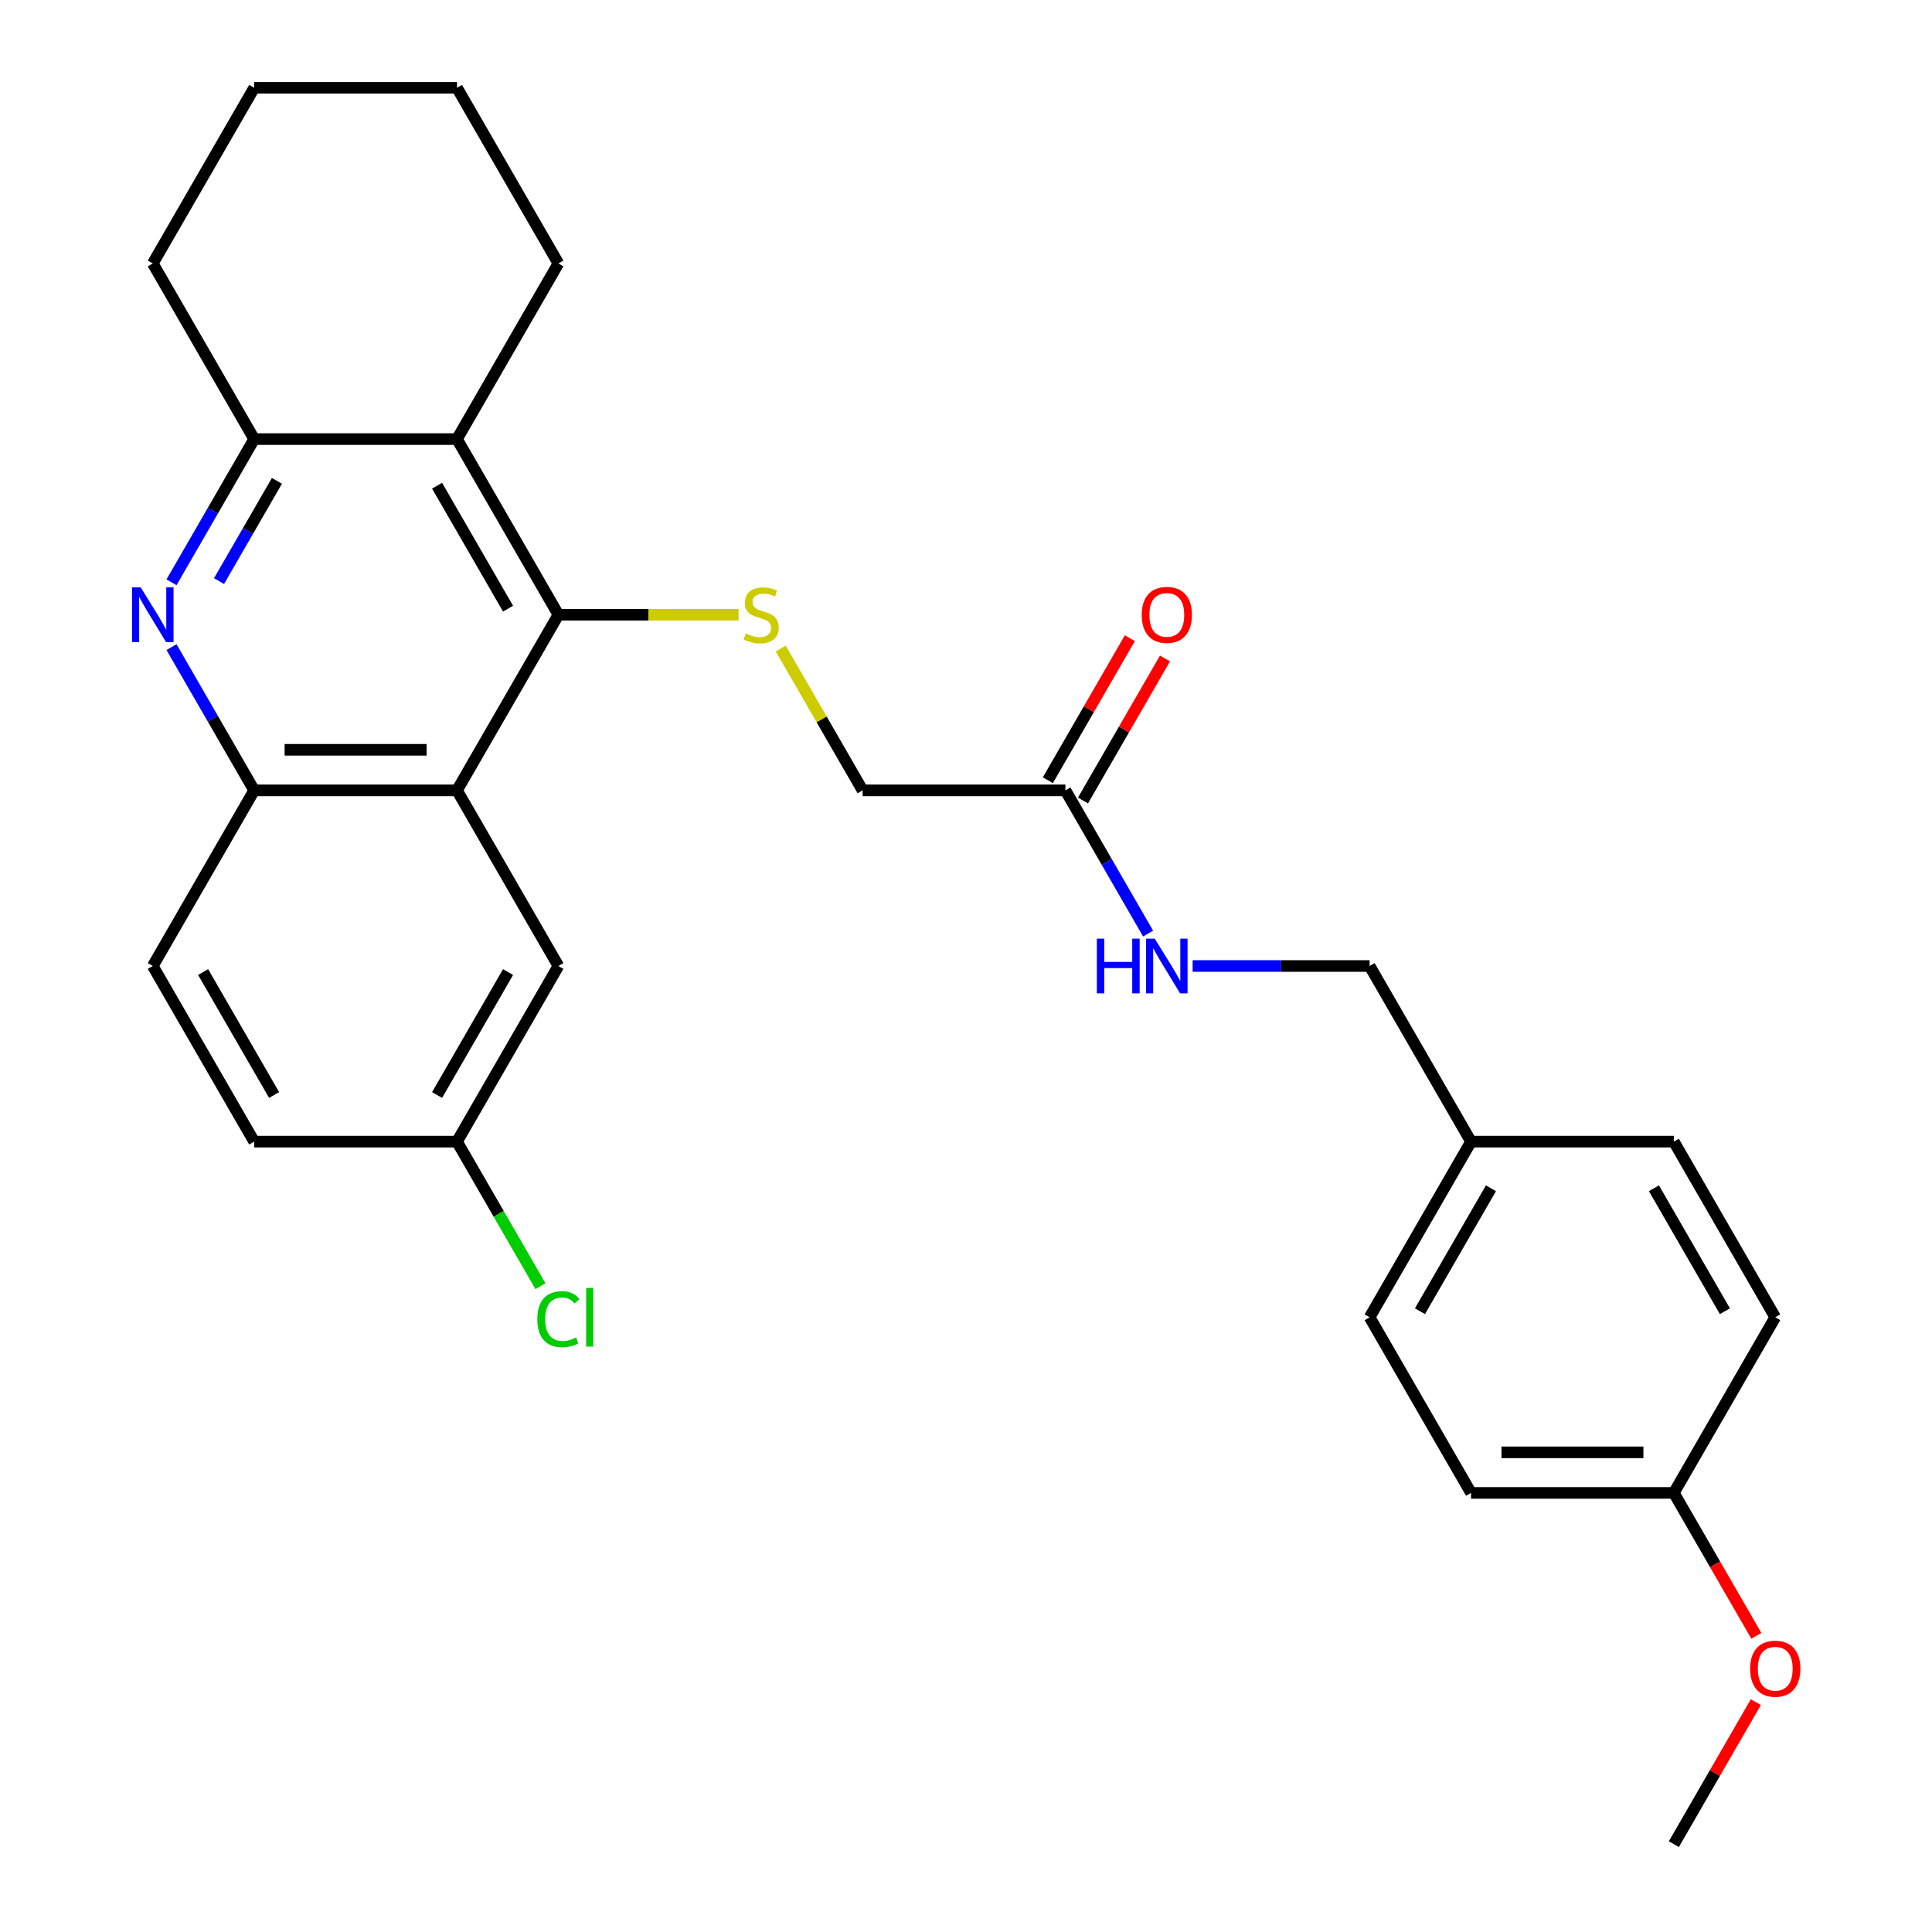<?xml version='1.0' encoding='iso-8859-1'?>
<svg version='1.1' baseProfile='full'
              xmlns='http://www.w3.org/2000/svg'
                      xmlns:rdkit='http://www.rdkit.org/xml'
                      xmlns:xlink='http://www.w3.org/1999/xlink'
                  xml:space='preserve'
width='1000px' height='1000px' viewBox='0 0 1000 1000'>
<!-- END OF HEADER -->
<rect style='opacity:1.0;fill:#FFFFFF;stroke:none' width='1000' height='1000' x='0' y='0'> </rect>
<path class='bond-0' d='M 289.027,318.182 L 236.541,409.091' style='fill:none;fill-rule:evenodd;stroke:#000000;stroke-width:6px;stroke-linecap:butt;stroke-linejoin:miter;stroke-opacity:1' />
<path class='bond-2' d='M 289.027,318.182 L 236.541,227.273' style='fill:none;fill-rule:evenodd;stroke:#000000;stroke-width:6px;stroke-linecap:butt;stroke-linejoin:miter;stroke-opacity:1' />
<path class='bond-2' d='M 262.972,315.043 L 226.232,251.406' style='fill:none;fill-rule:evenodd;stroke:#000000;stroke-width:6px;stroke-linecap:butt;stroke-linejoin:miter;stroke-opacity:1' />
<path class='bond-5' d='M 289.027,318.182 L 335.661,318.182' style='fill:none;fill-rule:evenodd;stroke:#000000;stroke-width:6px;stroke-linecap:butt;stroke-linejoin:miter;stroke-opacity:1' />
<path class='bond-5' d='M 335.661,318.182 L 382.296,318.182' style='fill:none;fill-rule:evenodd;stroke:#CCCC00;stroke-width:6px;stroke-linecap:butt;stroke-linejoin:miter;stroke-opacity:1' />
<path class='bond-4' d='M 236.541,409.091 L 131.568,409.091' style='fill:none;fill-rule:evenodd;stroke:#000000;stroke-width:6px;stroke-linecap:butt;stroke-linejoin:miter;stroke-opacity:1' />
<path class='bond-4' d='M 220.795,388.096 L 147.314,388.096' style='fill:none;fill-rule:evenodd;stroke:#000000;stroke-width:6px;stroke-linecap:butt;stroke-linejoin:miter;stroke-opacity:1' />
<path class='bond-7' d='M 236.541,409.091 L 289.027,500' style='fill:none;fill-rule:evenodd;stroke:#000000;stroke-width:6px;stroke-linecap:butt;stroke-linejoin:miter;stroke-opacity:1' />
<path class='bond-1' d='M 88.772,301.397 L 110.17,264.335' style='fill:none;fill-rule:evenodd;stroke:#0000FF;stroke-width:6px;stroke-linecap:butt;stroke-linejoin:miter;stroke-opacity:1' />
<path class='bond-1' d='M 110.17,264.335 L 131.568,227.273' style='fill:none;fill-rule:evenodd;stroke:#000000;stroke-width:6px;stroke-linecap:butt;stroke-linejoin:miter;stroke-opacity:1' />
<path class='bond-1' d='M 113.373,300.776 L 128.352,274.832' style='fill:none;fill-rule:evenodd;stroke:#0000FF;stroke-width:6px;stroke-linecap:butt;stroke-linejoin:miter;stroke-opacity:1' />
<path class='bond-1' d='M 128.352,274.832 L 143.33,248.889' style='fill:none;fill-rule:evenodd;stroke:#000000;stroke-width:6px;stroke-linecap:butt;stroke-linejoin:miter;stroke-opacity:1' />
<path class='bond-28' d='M 88.772,334.966 L 110.17,372.029' style='fill:none;fill-rule:evenodd;stroke:#0000FF;stroke-width:6px;stroke-linecap:butt;stroke-linejoin:miter;stroke-opacity:1' />
<path class='bond-28' d='M 110.17,372.029 L 131.568,409.091' style='fill:none;fill-rule:evenodd;stroke:#000000;stroke-width:6px;stroke-linecap:butt;stroke-linejoin:miter;stroke-opacity:1' />
<path class='bond-3' d='M 236.541,227.273 L 131.568,227.273' style='fill:none;fill-rule:evenodd;stroke:#000000;stroke-width:6px;stroke-linecap:butt;stroke-linejoin:miter;stroke-opacity:1' />
<path class='bond-18' d='M 236.541,227.273 L 289.027,136.364' style='fill:none;fill-rule:evenodd;stroke:#000000;stroke-width:6px;stroke-linecap:butt;stroke-linejoin:miter;stroke-opacity:1' />
<path class='bond-24' d='M 131.568,227.273 L 79.082,136.364' style='fill:none;fill-rule:evenodd;stroke:#000000;stroke-width:6px;stroke-linecap:butt;stroke-linejoin:miter;stroke-opacity:1' />
<path class='bond-9' d='M 131.568,409.091 L 79.082,500' style='fill:none;fill-rule:evenodd;stroke:#000000;stroke-width:6px;stroke-linecap:butt;stroke-linejoin:miter;stroke-opacity:1' />
<path class='bond-11' d='M 404.106,335.686 L 425.296,372.389' style='fill:none;fill-rule:evenodd;stroke:#CCCC00;stroke-width:6px;stroke-linecap:butt;stroke-linejoin:miter;stroke-opacity:1' />
<path class='bond-11' d='M 425.296,372.389 L 446.486,409.091' style='fill:none;fill-rule:evenodd;stroke:#000000;stroke-width:6px;stroke-linecap:butt;stroke-linejoin:miter;stroke-opacity:1' />
<path class='bond-6' d='M 551.459,409.091 L 446.486,409.091' style='fill:none;fill-rule:evenodd;stroke:#000000;stroke-width:6px;stroke-linecap:butt;stroke-linejoin:miter;stroke-opacity:1' />
<path class='bond-8' d='M 551.459,409.091 L 572.857,446.153' style='fill:none;fill-rule:evenodd;stroke:#000000;stroke-width:6px;stroke-linecap:butt;stroke-linejoin:miter;stroke-opacity:1' />
<path class='bond-8' d='M 572.857,446.153 L 594.255,483.216' style='fill:none;fill-rule:evenodd;stroke:#0000FF;stroke-width:6px;stroke-linecap:butt;stroke-linejoin:miter;stroke-opacity:1' />
<path class='bond-10' d='M 560.55,414.34 L 581.775,377.577' style='fill:none;fill-rule:evenodd;stroke:#000000;stroke-width:6px;stroke-linecap:butt;stroke-linejoin:miter;stroke-opacity:1' />
<path class='bond-10' d='M 581.775,377.577 L 603,340.815' style='fill:none;fill-rule:evenodd;stroke:#FF0000;stroke-width:6px;stroke-linecap:butt;stroke-linejoin:miter;stroke-opacity:1' />
<path class='bond-10' d='M 542.368,403.842 L 563.593,367.08' style='fill:none;fill-rule:evenodd;stroke:#000000;stroke-width:6px;stroke-linecap:butt;stroke-linejoin:miter;stroke-opacity:1' />
<path class='bond-10' d='M 563.593,367.08 L 584.818,330.317' style='fill:none;fill-rule:evenodd;stroke:#FF0000;stroke-width:6px;stroke-linecap:butt;stroke-linejoin:miter;stroke-opacity:1' />
<path class='bond-12' d='M 289.027,500 L 236.541,590.909' style='fill:none;fill-rule:evenodd;stroke:#000000;stroke-width:6px;stroke-linecap:butt;stroke-linejoin:miter;stroke-opacity:1' />
<path class='bond-12' d='M 262.972,503.139 L 226.232,566.775' style='fill:none;fill-rule:evenodd;stroke:#000000;stroke-width:6px;stroke-linecap:butt;stroke-linejoin:miter;stroke-opacity:1' />
<path class='bond-13' d='M 617.31,500 L 663.114,500' style='fill:none;fill-rule:evenodd;stroke:#0000FF;stroke-width:6px;stroke-linecap:butt;stroke-linejoin:miter;stroke-opacity:1' />
<path class='bond-13' d='M 663.114,500 L 708.918,500' style='fill:none;fill-rule:evenodd;stroke:#000000;stroke-width:6px;stroke-linecap:butt;stroke-linejoin:miter;stroke-opacity:1' />
<path class='bond-30' d='M 79.082,500 L 131.568,590.909' style='fill:none;fill-rule:evenodd;stroke:#000000;stroke-width:6px;stroke-linecap:butt;stroke-linejoin:miter;stroke-opacity:1' />
<path class='bond-30' d='M 105.136,503.139 L 141.877,566.775' style='fill:none;fill-rule:evenodd;stroke:#000000;stroke-width:6px;stroke-linecap:butt;stroke-linejoin:miter;stroke-opacity:1' />
<path class='bond-16' d='M 236.541,590.909 L 131.568,590.909' style='fill:none;fill-rule:evenodd;stroke:#000000;stroke-width:6px;stroke-linecap:butt;stroke-linejoin:miter;stroke-opacity:1' />
<path class='bond-17' d='M 236.541,590.909 L 258.141,628.321' style='fill:none;fill-rule:evenodd;stroke:#000000;stroke-width:6px;stroke-linecap:butt;stroke-linejoin:miter;stroke-opacity:1' />
<path class='bond-17' d='M 258.141,628.321 L 279.741,665.734' style='fill:none;fill-rule:evenodd;stroke:#00CC00;stroke-width:6px;stroke-linecap:butt;stroke-linejoin:miter;stroke-opacity:1' />
<path class='bond-14' d='M 708.918,500 L 761.405,590.909' style='fill:none;fill-rule:evenodd;stroke:#000000;stroke-width:6px;stroke-linecap:butt;stroke-linejoin:miter;stroke-opacity:1' />
<path class='bond-19' d='M 761.405,590.909 L 866.377,590.909' style='fill:none;fill-rule:evenodd;stroke:#000000;stroke-width:6px;stroke-linecap:butt;stroke-linejoin:miter;stroke-opacity:1' />
<path class='bond-20' d='M 761.405,590.909 L 708.918,681.818' style='fill:none;fill-rule:evenodd;stroke:#000000;stroke-width:6px;stroke-linecap:butt;stroke-linejoin:miter;stroke-opacity:1' />
<path class='bond-20' d='M 771.714,615.043 L 734.973,678.679' style='fill:none;fill-rule:evenodd;stroke:#000000;stroke-width:6px;stroke-linecap:butt;stroke-linejoin:miter;stroke-opacity:1' />
<path class='bond-15' d='M 866.377,772.727 L 761.405,772.727' style='fill:none;fill-rule:evenodd;stroke:#000000;stroke-width:6px;stroke-linecap:butt;stroke-linejoin:miter;stroke-opacity:1' />
<path class='bond-15' d='M 850.632,751.733 L 777.151,751.733' style='fill:none;fill-rule:evenodd;stroke:#000000;stroke-width:6px;stroke-linecap:butt;stroke-linejoin:miter;stroke-opacity:1' />
<path class='bond-23' d='M 866.377,772.727 L 887.729,809.71' style='fill:none;fill-rule:evenodd;stroke:#000000;stroke-width:6px;stroke-linecap:butt;stroke-linejoin:miter;stroke-opacity:1' />
<path class='bond-23' d='M 887.729,809.71 L 909.081,846.692' style='fill:none;fill-rule:evenodd;stroke:#FF0000;stroke-width:6px;stroke-linecap:butt;stroke-linejoin:miter;stroke-opacity:1' />
<path class='bond-31' d='M 866.377,772.727 L 918.864,681.818' style='fill:none;fill-rule:evenodd;stroke:#000000;stroke-width:6px;stroke-linecap:butt;stroke-linejoin:miter;stroke-opacity:1' />
<path class='bond-26' d='M 289.027,136.364 L 236.541,45.455' style='fill:none;fill-rule:evenodd;stroke:#000000;stroke-width:6px;stroke-linecap:butt;stroke-linejoin:miter;stroke-opacity:1' />
<path class='bond-22' d='M 866.377,590.909 L 918.864,681.818' style='fill:none;fill-rule:evenodd;stroke:#000000;stroke-width:6px;stroke-linecap:butt;stroke-linejoin:miter;stroke-opacity:1' />
<path class='bond-22' d='M 856.069,615.043 L 892.809,678.679' style='fill:none;fill-rule:evenodd;stroke:#000000;stroke-width:6px;stroke-linecap:butt;stroke-linejoin:miter;stroke-opacity:1' />
<path class='bond-21' d='M 708.918,681.818 L 761.405,772.727' style='fill:none;fill-rule:evenodd;stroke:#000000;stroke-width:6px;stroke-linecap:butt;stroke-linejoin:miter;stroke-opacity:1' />
<path class='bond-25' d='M 908.827,881.021 L 887.602,917.783' style='fill:none;fill-rule:evenodd;stroke:#FF0000;stroke-width:6px;stroke-linecap:butt;stroke-linejoin:miter;stroke-opacity:1' />
<path class='bond-25' d='M 887.602,917.783 L 866.377,954.545' style='fill:none;fill-rule:evenodd;stroke:#000000;stroke-width:6px;stroke-linecap:butt;stroke-linejoin:miter;stroke-opacity:1' />
<path class='bond-29' d='M 79.082,136.364 L 131.568,45.455' style='fill:none;fill-rule:evenodd;stroke:#000000;stroke-width:6px;stroke-linecap:butt;stroke-linejoin:miter;stroke-opacity:1' />
<path class='bond-27' d='M 236.541,45.455 L 131.568,45.455' style='fill:none;fill-rule:evenodd;stroke:#000000;stroke-width:6px;stroke-linecap:butt;stroke-linejoin:miter;stroke-opacity:1' />
<path  class='atom-2' d='M 72.822 304.022
L 82.102 319.022
Q 83.022 320.502, 84.502 323.182
Q 85.982 325.862, 86.062 326.022
L 86.062 304.022
L 89.822 304.022
L 89.822 332.342
L 85.942 332.342
L 75.982 315.942
Q 74.822 314.022, 73.582 311.822
Q 72.382 309.622, 72.022 308.942
L 72.022 332.342
L 68.342 332.342
L 68.342 304.022
L 72.822 304.022
' fill='#0000FF'/>
<path  class='atom-6' d='M 386 327.902
Q 386.32 328.022, 387.64 328.582
Q 388.96 329.142, 390.4 329.502
Q 391.88 329.822, 393.32 329.822
Q 396 329.822, 397.56 328.542
Q 399.12 327.222, 399.12 324.942
Q 399.12 323.382, 398.32 322.422
Q 397.56 321.462, 396.36 320.942
Q 395.16 320.422, 393.16 319.822
Q 390.64 319.062, 389.12 318.342
Q 387.64 317.622, 386.56 316.102
Q 385.52 314.582, 385.52 312.022
Q 385.52 308.462, 387.92 306.262
Q 390.36 304.062, 395.16 304.062
Q 398.44 304.062, 402.16 305.622
L 401.24 308.702
Q 397.84 307.302, 395.28 307.302
Q 392.52 307.302, 391 308.462
Q 389.48 309.582, 389.52 311.542
Q 389.52 313.062, 390.28 313.982
Q 391.08 314.902, 392.2 315.422
Q 393.36 315.942, 395.28 316.542
Q 397.84 317.342, 399.36 318.142
Q 400.88 318.942, 401.96 320.582
Q 403.08 322.182, 403.08 324.942
Q 403.08 328.862, 400.44 330.982
Q 397.84 333.062, 393.48 333.062
Q 390.96 333.062, 389.04 332.502
Q 387.16 331.982, 384.92 331.062
L 386 327.902
' fill='#CCCC00'/>
<path  class='atom-9' d='M 567.726 485.84
L 571.566 485.84
L 571.566 497.88
L 586.046 497.88
L 586.046 485.84
L 589.886 485.84
L 589.886 514.16
L 586.046 514.16
L 586.046 501.08
L 571.566 501.08
L 571.566 514.16
L 567.726 514.16
L 567.726 485.84
' fill='#0000FF'/>
<path  class='atom-9' d='M 597.686 485.84
L 606.966 500.84
Q 607.886 502.32, 609.366 505
Q 610.846 507.68, 610.926 507.84
L 610.926 485.84
L 614.686 485.84
L 614.686 514.16
L 610.806 514.16
L 600.846 497.76
Q 599.686 495.84, 598.446 493.64
Q 597.246 491.44, 596.886 490.76
L 596.886 514.16
L 593.206 514.16
L 593.206 485.84
L 597.686 485.84
' fill='#0000FF'/>
<path  class='atom-11' d='M 590.946 318.262
Q 590.946 311.462, 594.306 307.662
Q 597.666 303.862, 603.946 303.862
Q 610.226 303.862, 613.586 307.662
Q 616.946 311.462, 616.946 318.262
Q 616.946 325.142, 613.546 329.062
Q 610.146 332.942, 603.946 332.942
Q 597.706 332.942, 594.306 329.062
Q 590.946 325.182, 590.946 318.262
M 603.946 329.742
Q 608.266 329.742, 610.586 326.862
Q 612.946 323.942, 612.946 318.262
Q 612.946 312.702, 610.586 309.902
Q 608.266 307.062, 603.946 307.062
Q 599.626 307.062, 597.266 309.862
Q 594.946 312.662, 594.946 318.262
Q 594.946 323.982, 597.266 326.862
Q 599.626 329.742, 603.946 329.742
' fill='#FF0000'/>
<path  class='atom-18' d='M 278.107 682.798
Q 278.107 675.758, 281.387 672.078
Q 284.707 668.358, 290.987 668.358
Q 296.827 668.358, 299.947 672.478
L 297.307 674.638
Q 295.027 671.638, 290.987 671.638
Q 286.707 671.638, 284.427 674.518
Q 282.187 677.358, 282.187 682.798
Q 282.187 688.398, 284.507 691.278
Q 286.867 694.158, 291.427 694.158
Q 294.547 694.158, 298.187 692.278
L 299.307 695.278
Q 297.827 696.238, 295.587 696.798
Q 293.347 697.358, 290.867 697.358
Q 284.707 697.358, 281.387 693.598
Q 278.107 689.838, 278.107 682.798
' fill='#00CC00'/>
<path  class='atom-18' d='M 303.387 666.638
L 307.067 666.638
L 307.067 696.998
L 303.387 696.998
L 303.387 666.638
' fill='#00CC00'/>
<path  class='atom-24' d='M 905.864 863.716
Q 905.864 856.916, 909.224 853.116
Q 912.584 849.316, 918.864 849.316
Q 925.144 849.316, 928.504 853.116
Q 931.864 856.916, 931.864 863.716
Q 931.864 870.596, 928.464 874.516
Q 925.064 878.396, 918.864 878.396
Q 912.624 878.396, 909.224 874.516
Q 905.864 870.636, 905.864 863.716
M 918.864 875.196
Q 923.184 875.196, 925.504 872.316
Q 927.864 869.396, 927.864 863.716
Q 927.864 858.156, 925.504 855.356
Q 923.184 852.516, 918.864 852.516
Q 914.544 852.516, 912.184 855.316
Q 909.864 858.116, 909.864 863.716
Q 909.864 869.436, 912.184 872.316
Q 914.544 875.196, 918.864 875.196
' fill='#FF0000'/>
</svg>
